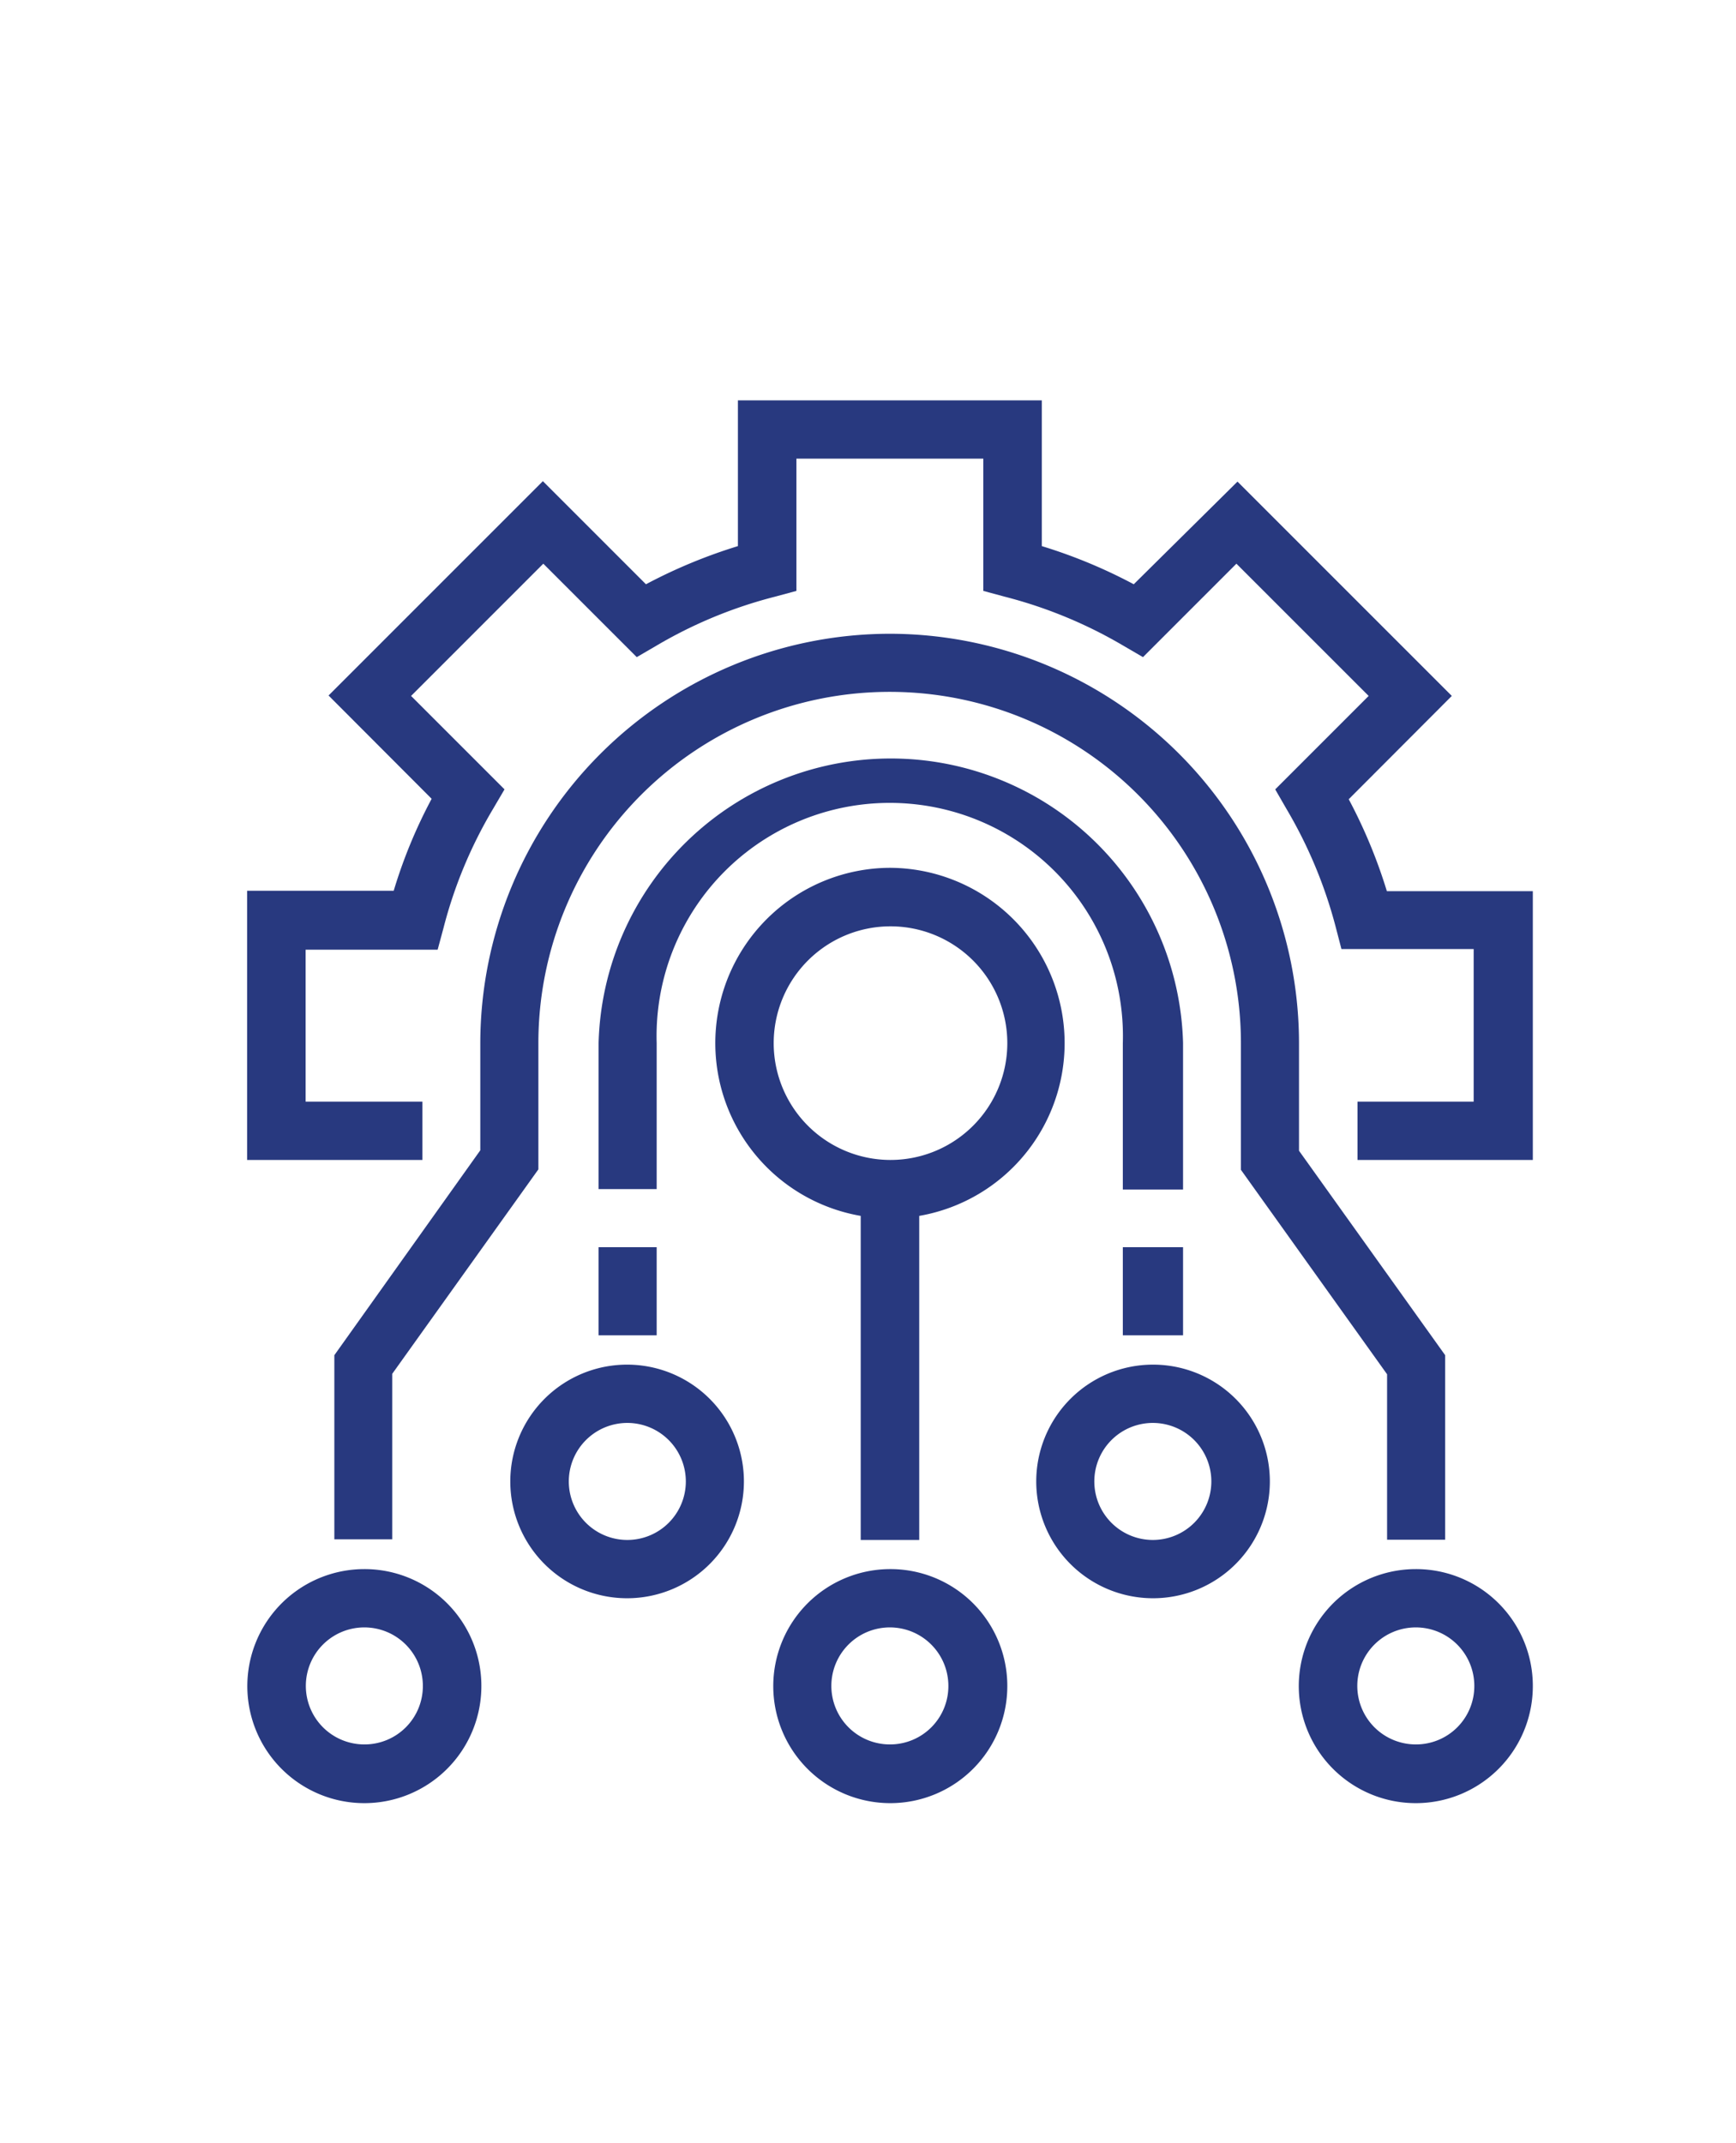 <svg id="Layer_1" data-name="Layer 1" xmlns="http://www.w3.org/2000/svg" viewBox="0 0 81 100"><defs><style>.cls-1{fill:#28397f;}</style></defs><title>settings-2</title><path class="cls-1" d="M64.71,41.58a24.09,24.09,0,0,0-1.78-4.29l4.81-4.82-10-10L52.9,27.26a24.09,24.09,0,0,0-4.29-1.78v-6.8H34.43v6.8a24.4,24.4,0,0,0-4.29,1.78l-4.81-4.81-10,10,4.81,4.82a23.33,23.33,0,0,0-1.77,4.29H11.53V54.12h8.18V51.4H14.26V44.31h6.16l.27-1A21.11,21.11,0,0,1,23,37.75l.54-.92-4.36-4.36,6.17-6.17,4.36,4.36.91-.53a21.18,21.18,0,0,1,5.54-2.29l1-.27V21.4h8.72v6.17l1,.27a21.32,21.32,0,0,1,5.54,2.29l.91.53,4.36-4.36,6.17,6.17-4.36,4.36.53.92a21.49,21.49,0,0,1,2.3,5.53l.26,1h6.17V51.4H63.34v2.72h8.18V41.58Z"/><path class="cls-1" d="M41.51,29.57a19.13,19.13,0,0,0-19.1,19.1v5L15.6,63.23v8.59h2.7V64.1l6.82-9.54V48.67a16.39,16.39,0,0,1,32.78,0v5.91l6.82,9.54v7.72h2.71V63.23l-6.82-9.54v-5A19.11,19.11,0,0,0,41.51,29.57Z"/><rect class="cls-1" x="52.39" y="58.19" width="2.81" height="4.11"/><path class="cls-1" d="M55.2,48.66a13.64,13.64,0,0,0-27.27,0v6.82h2.71V48.67a10.88,10.88,0,1,1,21.75,0v6.83H55.2Z"/><rect class="cls-1" x="27.93" y="58.19" width="2.71" height="4.11"/><path class="cls-1" d="M17,73.21a5.46,5.46,0,1,0,5.46,5.45A5.45,5.45,0,0,0,17,73.21Zm0,8.18a2.73,2.73,0,1,1,2.73-2.73A2.72,2.72,0,0,1,17,81.39Z"/><path class="cls-1" d="M29.25,63.67a5.45,5.45,0,1,0,5.46,5.45A5.45,5.45,0,0,0,29.25,63.67Zm0,8.18A2.73,2.73,0,1,1,32,69.12,2.73,2.73,0,0,1,29.25,71.85Z"/><path class="cls-1" d="M53.79,63.67a5.45,5.45,0,1,0,5.46,5.45A5.45,5.45,0,0,0,53.79,63.67Zm0,8.18a2.73,2.73,0,1,1,2.73-2.73A2.73,2.73,0,0,1,53.79,71.85Z"/><path class="cls-1" d="M66.06,73.21a5.46,5.46,0,1,0,5.46,5.45A5.45,5.45,0,0,0,66.06,73.21Zm0,8.18a2.73,2.73,0,1,1,2.73-2.73A2.72,2.72,0,0,1,66.06,81.39Z"/><path class="cls-1" d="M41.52,73.21A5.46,5.46,0,1,0,47,78.66,5.45,5.45,0,0,0,41.52,73.21Zm0,8.18a2.73,2.73,0,1,1,2.73-2.73A2.72,2.72,0,0,1,41.52,81.39Z"/><path class="cls-1" d="M41.52,40.49a8.18,8.18,0,0,0-1.36,16.24V71.85h2.73V56.73a8.18,8.18,0,0,0-1.37-16.24Zm0,13.63A5.45,5.45,0,1,1,47,48.67,5.45,5.45,0,0,1,41.52,54.12Z"/></svg>